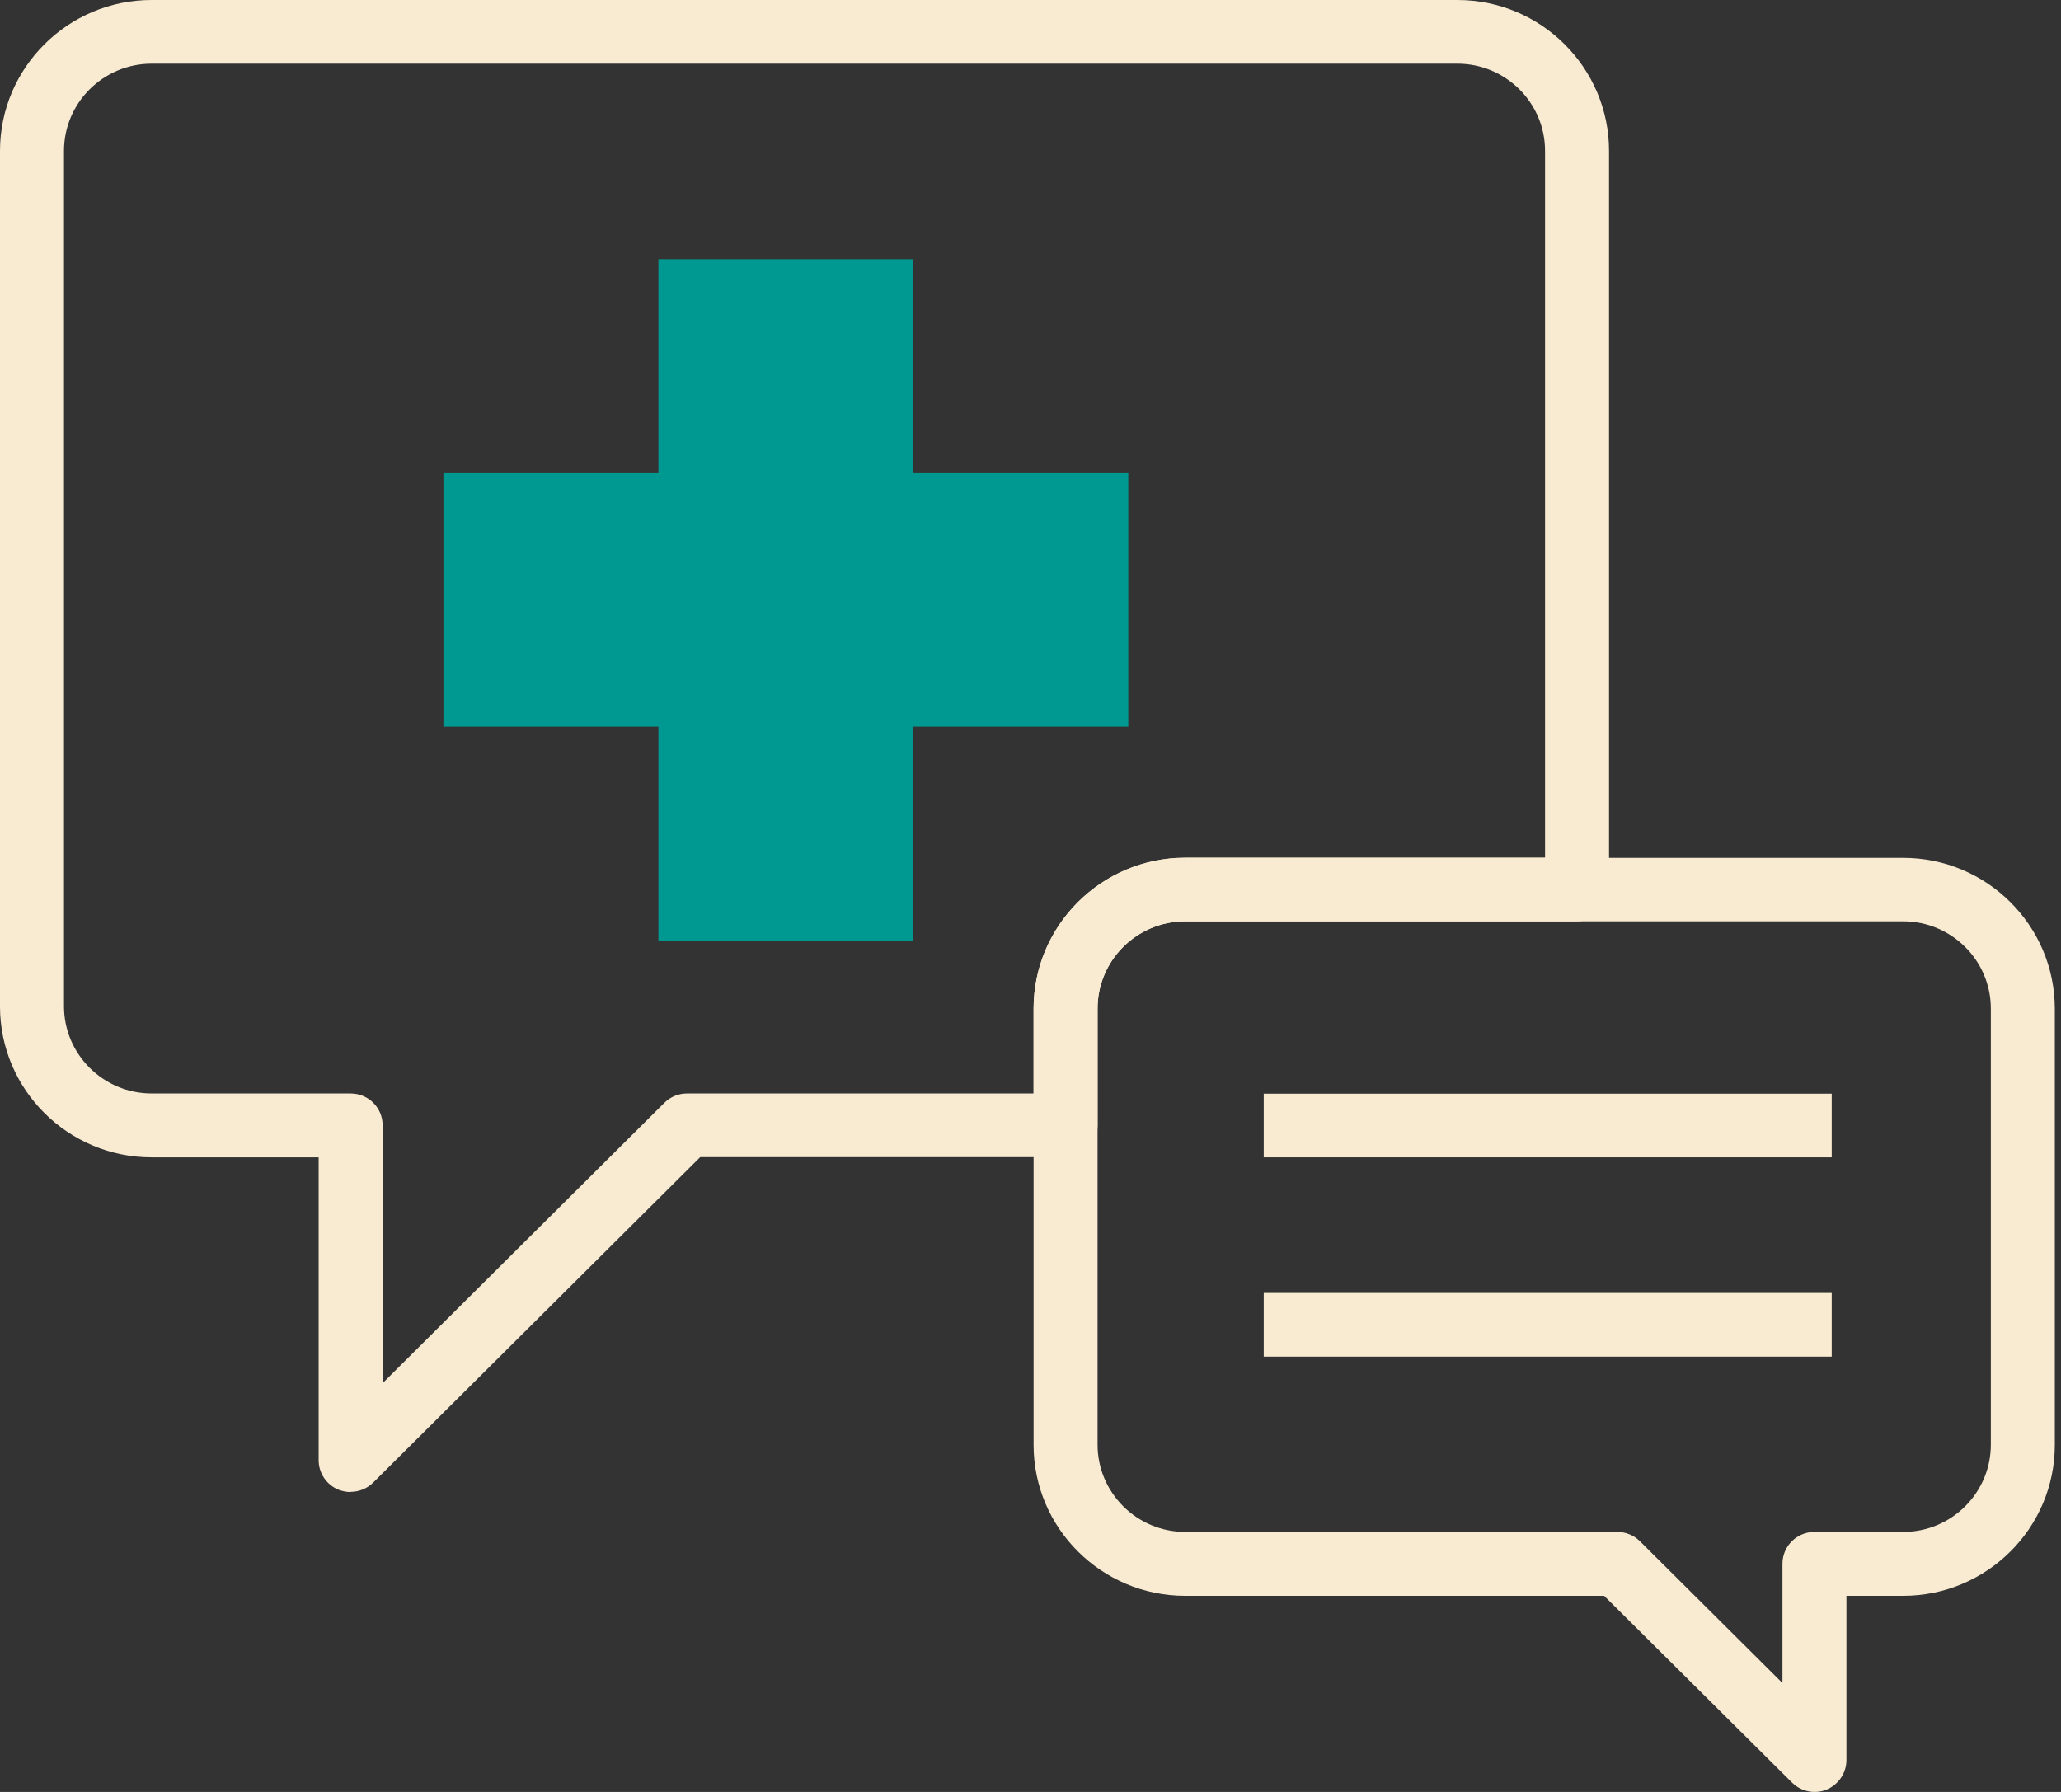 <svg xmlns="http://www.w3.org/2000/svg" width="92" height="80" viewBox="0 0 92 80" fill="none"><rect x="0" y="0" width="92" height="80" fill="#333333" stroke="none"/><g clip-path="url(#clip0_1_378)"><path d="M15.652 66.611C15.471 66.611 15.281 66.573 15.11 66.507C14.576 66.289 14.224 65.768 14.224 65.19V51.669H6.769C3.037 51.669 0 48.646 0 44.932V6.737C0 3.023 3.037 0 6.769 0H65.056C68.788 0 71.825 3.023 71.825 6.737V39.711C71.825 40.498 71.187 41.132 70.397 41.132H52.907C50.746 41.132 48.994 42.876 48.994 45.027V50.238C48.994 51.025 48.356 51.659 47.566 51.659H31.257L16.662 66.185C16.385 66.46 16.024 66.602 15.652 66.602V66.611ZM6.769 2.843C4.608 2.843 2.856 4.596 2.856 6.737V44.922C2.856 47.073 4.618 48.817 6.769 48.817H15.652C16.442 48.817 17.08 49.452 17.08 50.238V61.751L29.657 49.234C29.924 48.968 30.286 48.817 30.667 48.817H46.138V45.027C46.138 41.312 49.175 38.29 52.907 38.29H68.969V6.737C68.969 4.586 67.208 2.843 65.056 2.843H6.769Z" fill="#F9EBD2"></path><path d="M81.003 80C80.632 80 80.27 79.858 79.994 79.583L71.606 71.245H52.907C49.175 71.245 46.138 68.222 46.138 64.508V45.036C46.138 41.322 49.175 38.299 52.907 38.299H84.954C88.687 38.299 91.724 41.322 91.724 45.036V64.508C91.724 68.222 88.687 71.245 84.954 71.245H82.422V78.579C82.422 79.157 82.07 79.668 81.537 79.896C81.356 79.972 81.175 80 80.994 80H81.003ZM52.907 41.132C50.746 41.132 48.994 42.876 48.994 45.027V64.498C48.994 66.649 50.756 68.393 52.907 68.393H72.197C72.577 68.393 72.939 68.544 73.206 68.81L79.566 75.139V69.814C79.566 69.028 80.204 68.393 80.994 68.393H84.954C87.116 68.393 88.868 66.64 88.868 64.498V45.027C88.868 42.876 87.106 41.132 84.954 41.132H52.907Z" fill="#F9EBD2"></path><path d="M81.765 48.826H56.411V51.669H81.765V48.826Z" fill="#F9EBD2"></path><path d="M81.765 57.724H56.411V60.566H81.765V57.724Z" fill="#F9EBD2"></path><path d="M50.365 21.12V32.443H40.768V41.995H29.391V32.443H19.794V21.12H29.391V11.569H40.768V21.12H50.365Z" fill="#009992"></path></g><defs><clipPath id="clip0_1_378"><rect width="91.733" height="80" fill="white"></rect></clipPath></defs></svg>